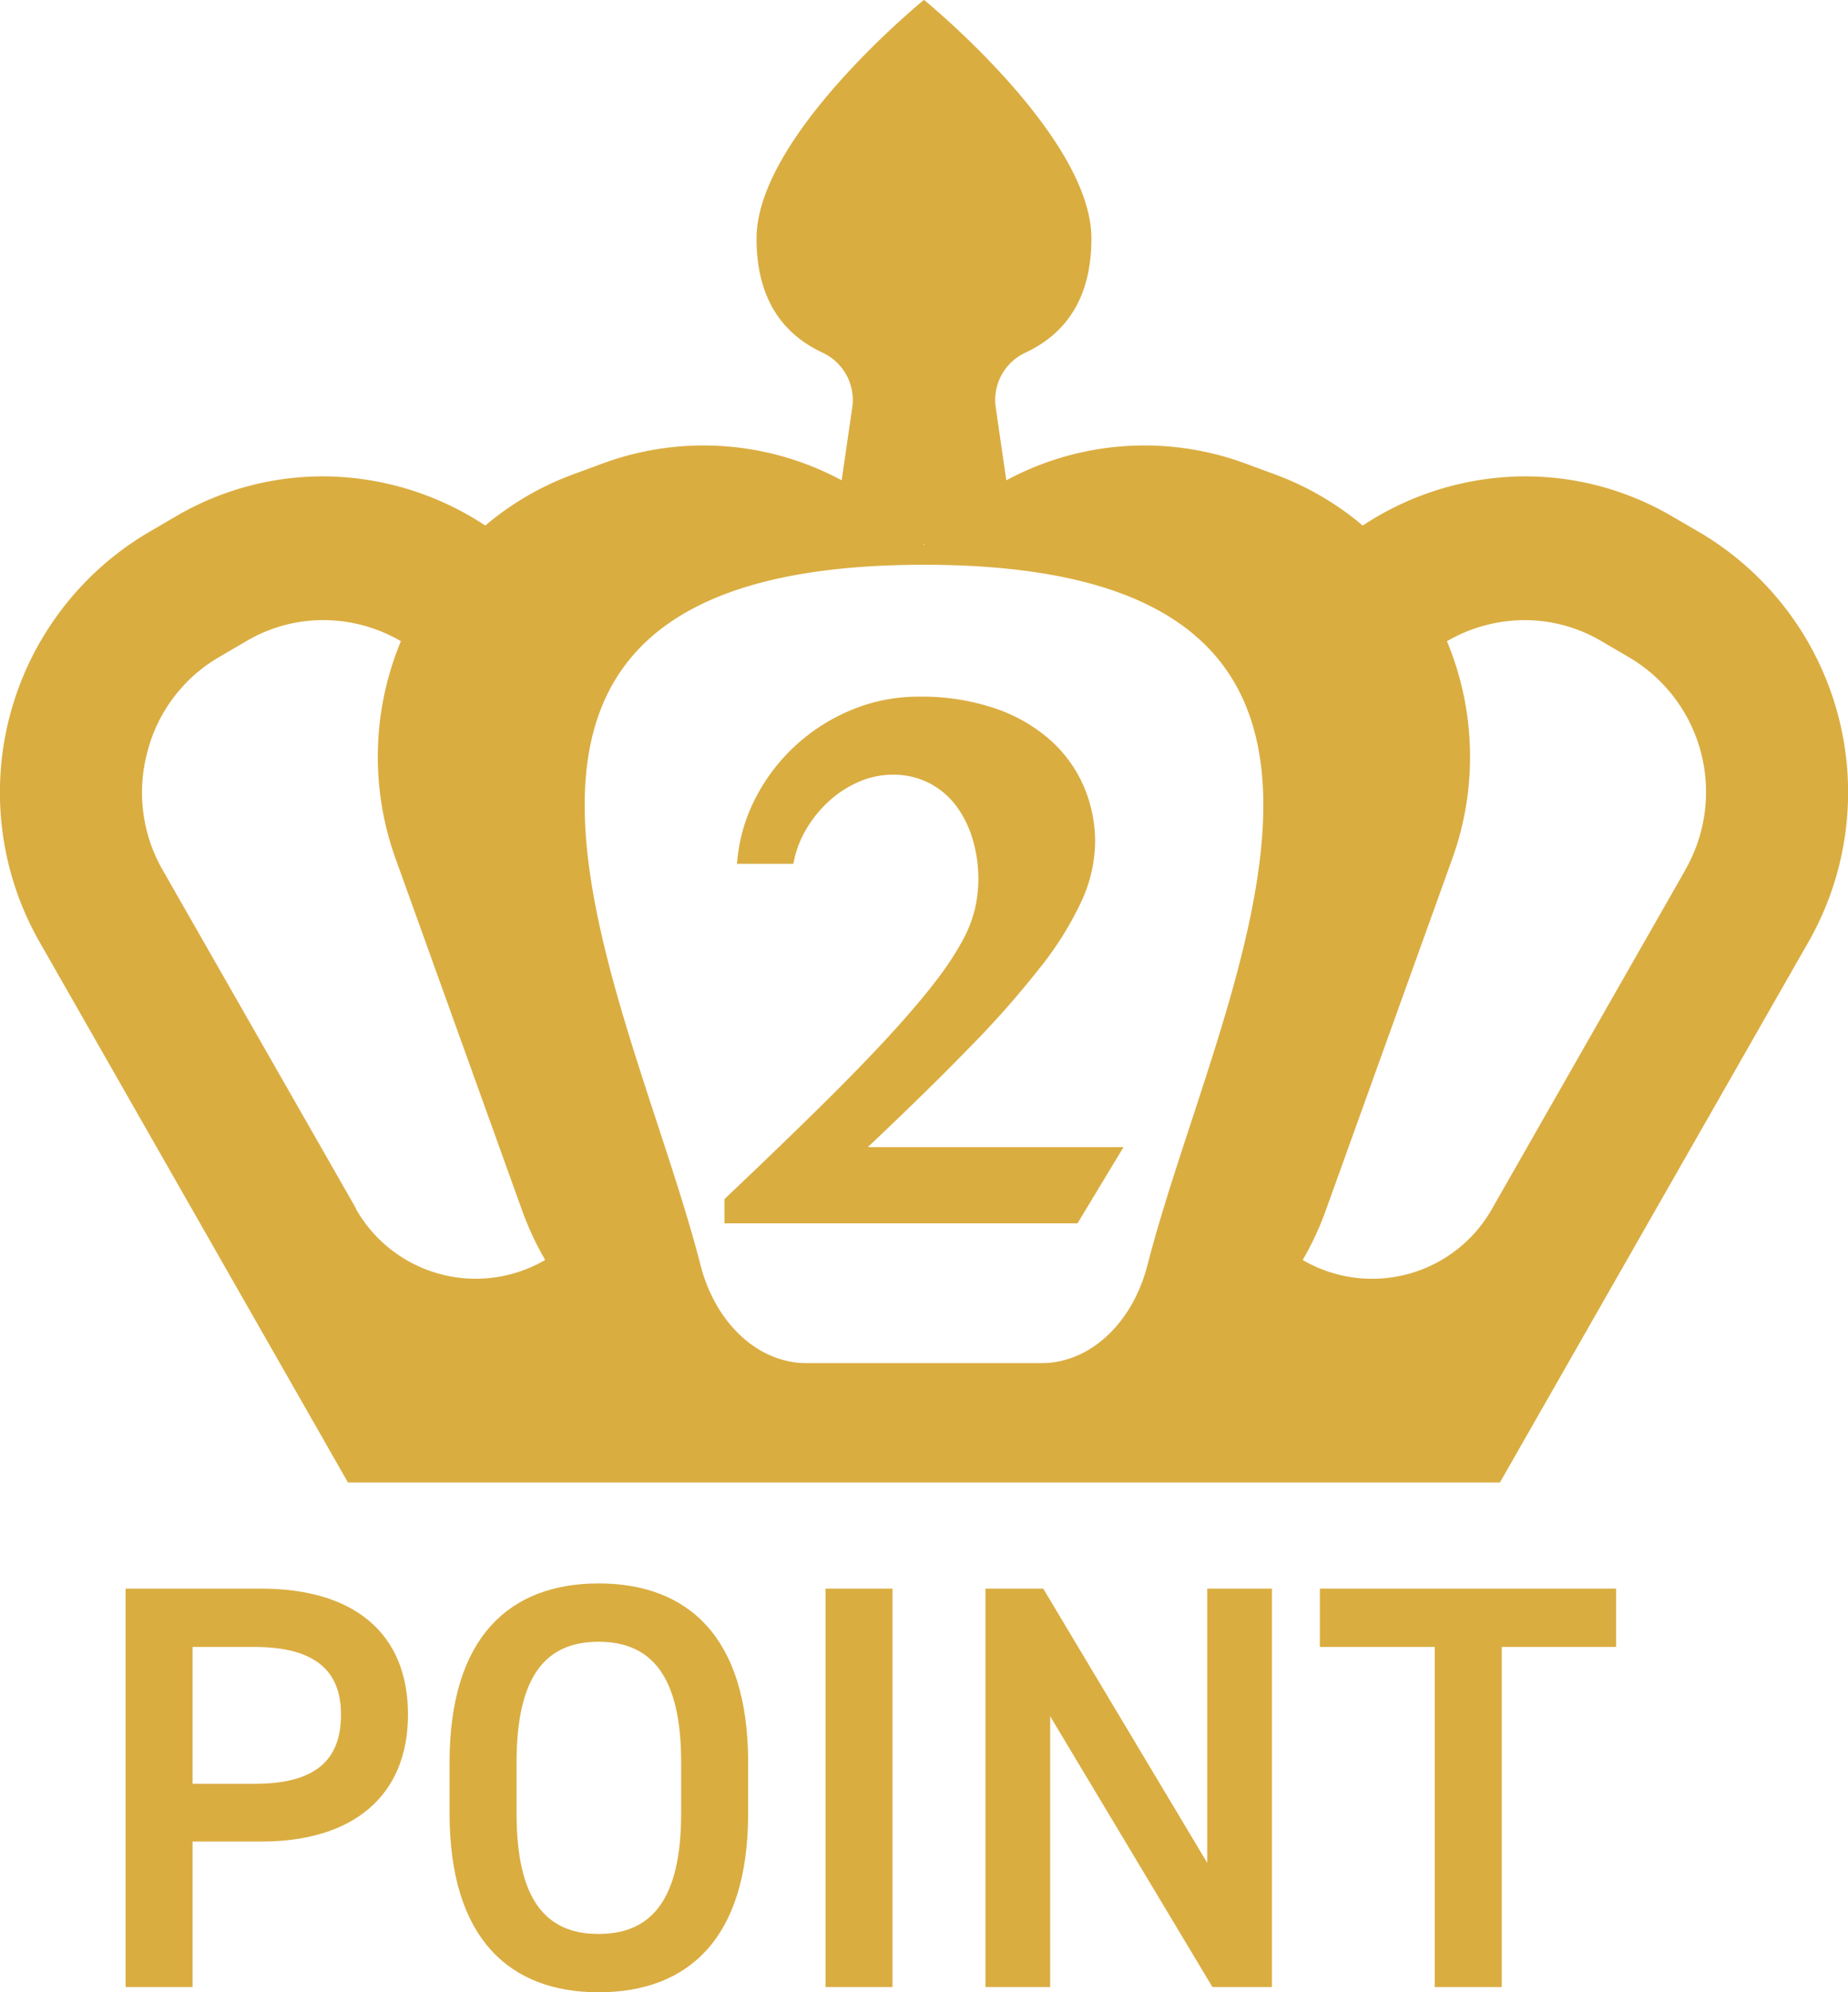 <svg xmlns="http://www.w3.org/2000/svg" width="80" height="86.252" viewBox="0 0 80 86.252">
  <g id="グループ_10030" data-name="グループ 10030" transform="translate(0 0)">
    <path id="パス_25472" data-name="パス 25472" d="M73.611,225.063l-1.236-.722a12.578,12.578,0,0,0-6.362-1.725,12.811,12.811,0,0,0-7.021,2.13,12.63,12.63,0,0,0-3.759-2.2l-1.341-.494a12.614,12.614,0,0,0-10.329.735l-.456-3.142a2.26,2.26,0,0,1,1.267-2.377c1.745-.812,2.873-2.337,2.873-4.952,0-4.436-7.248-10.328-7.248-10.328s-7.248,5.892-7.248,10.328c0,2.615,1.127,4.14,2.873,4.952a2.26,2.26,0,0,1,1.268,2.377l-.456,3.142a12.613,12.613,0,0,0-10.328-.735l-1.341.494a12.627,12.627,0,0,0-3.759,2.2,12.813,12.813,0,0,0-7.021-2.13,12.578,12.578,0,0,0-6.362,1.725l-1.235.722A13.073,13.073,0,0,0,1.7,242.753l13.363,23.421H64.932L78.3,242.753a13.074,13.074,0,0,0-4.684-17.69m-58.2,29.257L7.031,239.64a6.742,6.742,0,0,1-.649-5.1,6.664,6.664,0,0,1,3.082-4.088l1.235-.722a6.527,6.527,0,0,1,3.288-.891,6.683,6.683,0,0,1,3.368.913,13.027,13.027,0,0,0-.238,9.394l5.508,15.314a12.957,12.957,0,0,0,.976,2.08,5.961,5.961,0,0,1-8.2-2.222M40.03,225.554l-.031.033c-.01-.011-.021-.021-.03-.033Zm9.646,31.2c-.652,2.543-2.506,4.253-4.588,4.253H34.911c-2.082,0-3.937-1.711-4.588-4.253-3.051-11.913-13.533-30.31,9.677-30.31s12.728,18.4,9.677,30.31M72.968,239.64,64.593,254.32a5.961,5.961,0,0,1-8.2,2.222,12.9,12.9,0,0,0,.976-2.08l5.508-15.314a13.024,13.024,0,0,0-.238-9.394,6.691,6.691,0,0,1,3.369-.913,6.526,6.526,0,0,1,3.286.891l1.235.722a6.768,6.768,0,0,1,2.433,9.187" transform="translate(0 -201.993)" fill="#daad41"/>
    <path id="パス_25473" data-name="パス 25473" d="M54.615,259.476A41.4,41.4,0,0,0,57.677,256a14.206,14.206,0,0,0,1.779-2.871,6.268,6.268,0,0,0,.573-2.521,6.052,6.052,0,0,0-.486-2.4A5.733,5.733,0,0,0,58.1,246.2a6.981,6.981,0,0,0-2.393-1.379,9.886,9.886,0,0,0-3.318-.511,7.5,7.5,0,0,0-2.887.566,8.21,8.21,0,0,0-2.44,1.548,8.106,8.106,0,0,0-1.746,2.3,7.312,7.312,0,0,0-.79,2.823h2.44a4.482,4.482,0,0,1,.558-1.5,5.224,5.224,0,0,1,1-1.228,4.632,4.632,0,0,1,1.292-.83,3.643,3.643,0,0,1,1.443-.3,3.37,3.37,0,0,1,1.611.375,3.451,3.451,0,0,1,1.164,1,4.633,4.633,0,0,1,.7,1.443,5.945,5.945,0,0,1,.24,1.691,5.863,5.863,0,0,1-.144,1.283,5.652,5.652,0,0,1-.557,1.42,13.47,13.47,0,0,1-1.173,1.763q-.758.989-1.978,2.321t-2.975,3.062q-1.755,1.731-4.162,4.012v1.053h15.28l1.994-3.3H50.189q2.568-2.425,4.426-4.338" transform="translate(-12.621 -214.149)" fill="#daad41"/>
    <path id="パス_25485" data-name="パス 25485" d="M7.775-6.3c4,0,6.35-2,6.35-5.5,0-3.55-2.375-5.45-6.35-5.45H1.9V0H4.8V-6.3ZM4.8-8.8v-5.925H7.475c2.65,0,3.75,1.05,3.75,2.925,0,1.975-1.1,3-3.75,3ZM28.85-7.525v-2.2c0-5.425-2.6-7.75-6.475-7.75-3.85,0-6.45,2.325-6.45,7.75v2.2c0,5.425,2.6,7.75,6.45,7.75C26.25.225,28.85-2.1,28.85-7.525Zm-10.025-2.2c0-3.725,1.25-5.225,3.55-5.225s3.575,1.5,3.575,5.225v2.2C25.95-3.8,24.675-2.3,22.375-2.3s-3.55-1.5-3.55-5.225ZM35.1-17.25H32.2V0h2.9Zm13.625,0V-5.375l-7.1-11.875h-2.5V0h2.8V-11.725L48.95,0h2.575V-17.25Zm4.875,0v2.525h4.975V0h2.9V-14.725h4.95V-17.25Z" transform="translate(3.537 86.027)" fill="#daad41"/>
  </g>
</svg>
